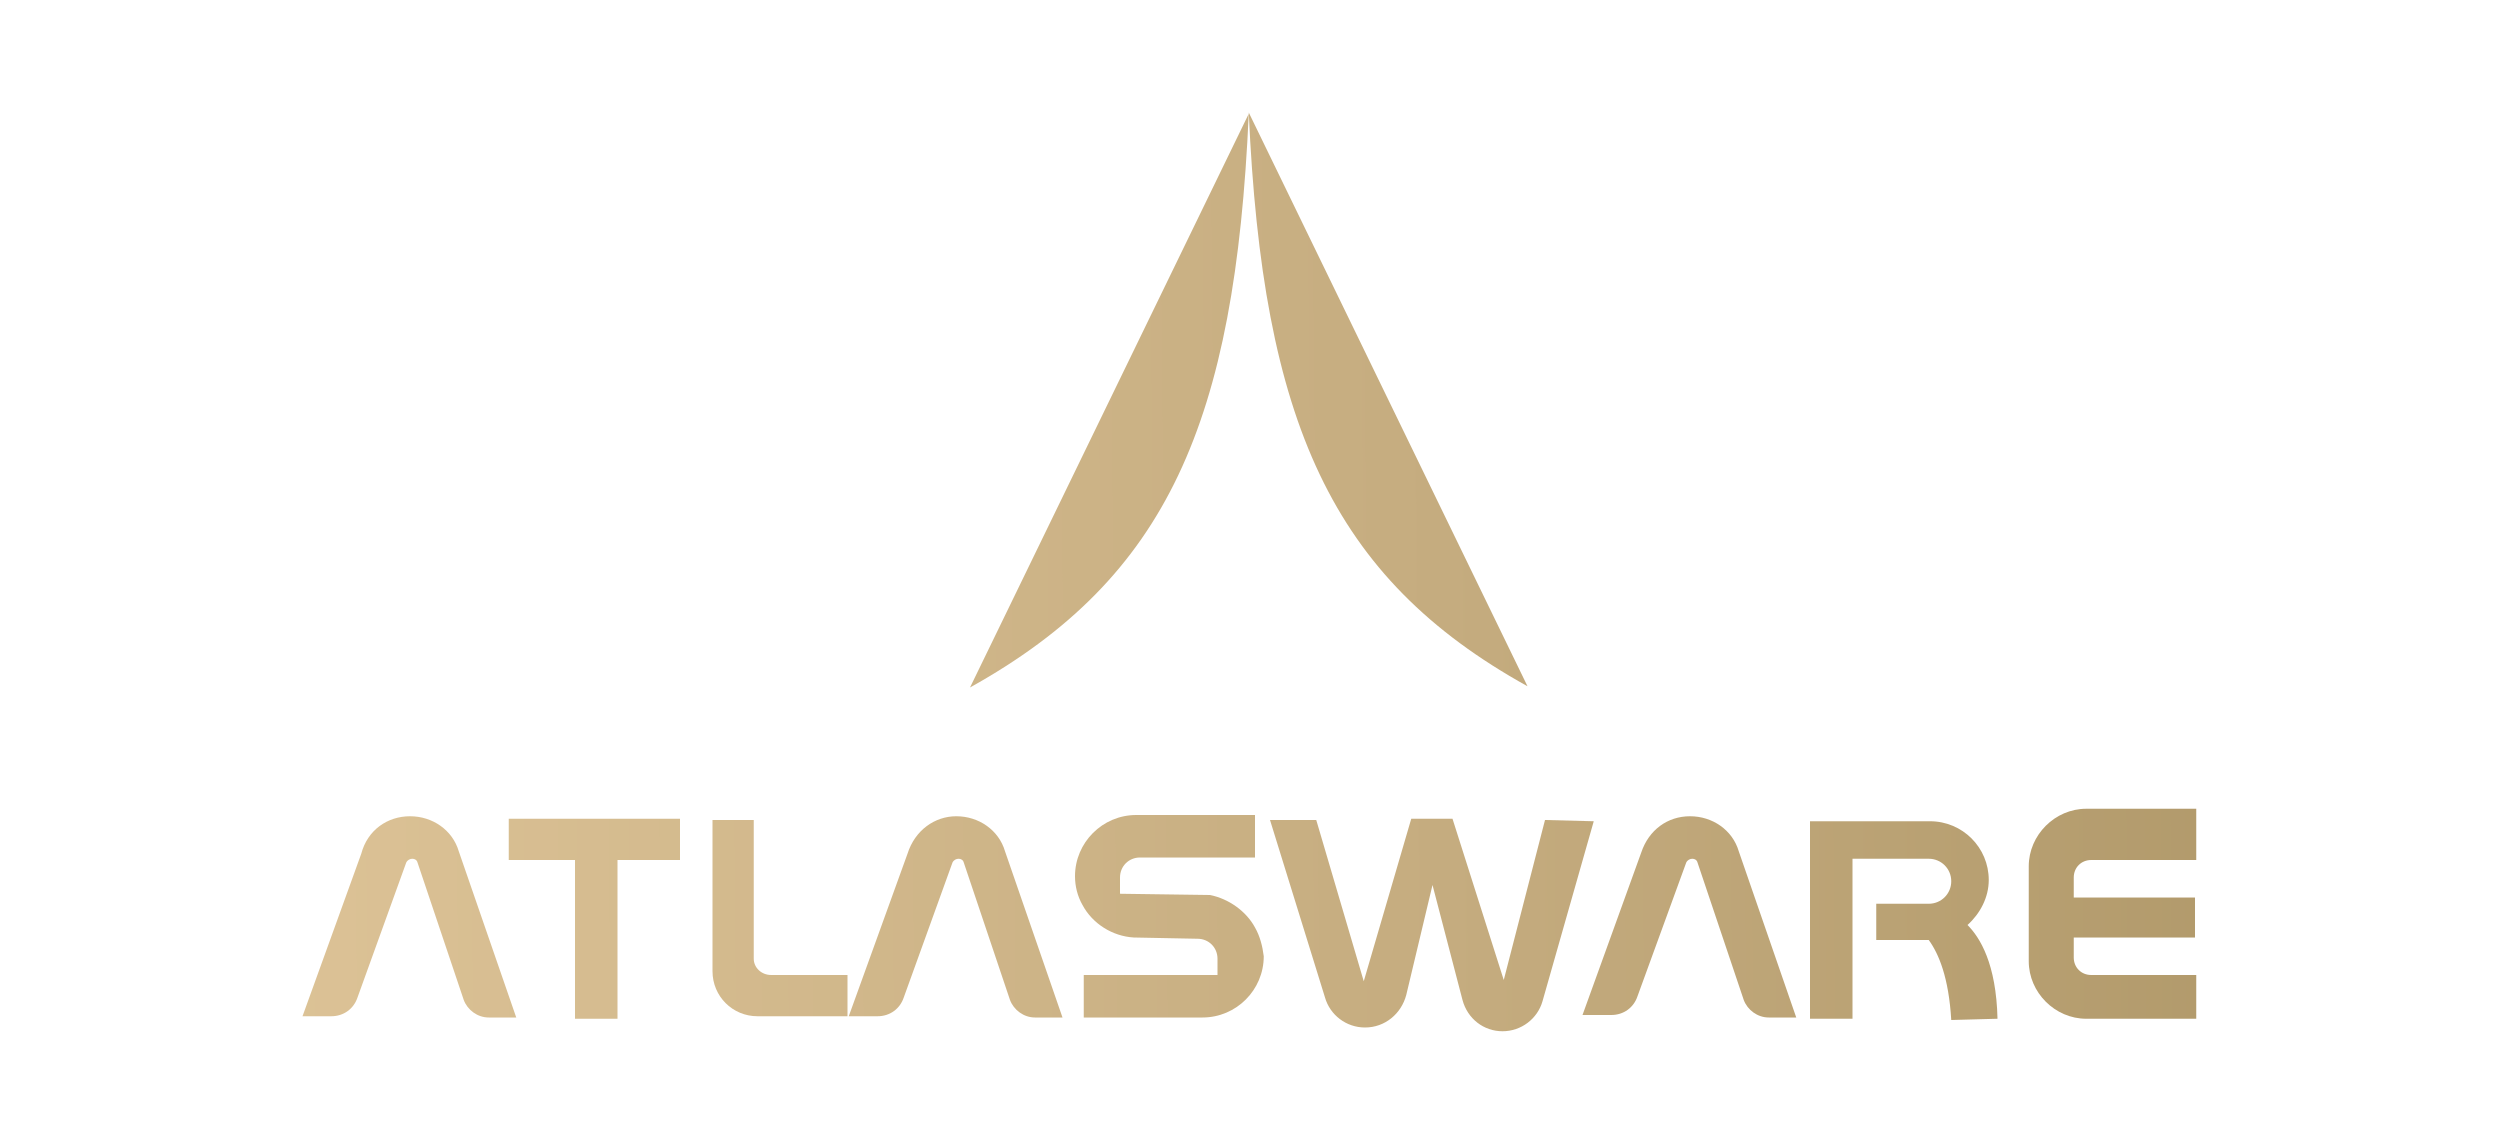 <?xml version="1.0" encoding="utf-8"?>
<!-- Generator: Adobe Illustrator 21.0.0, SVG Export Plug-In . SVG Version: 6.00 Build 0)  -->
<svg version="1.1" id="Layer_1" xmlns="http://www.w3.org/2000/svg" xmlns:xlink="http://www.w3.org/1999/xlink" x="0px" y="0px"
	 viewBox="0 0 200 90" style="enable-background:new 0 0 200 90;" xml:space="preserve">
<style type="text/css">
	.st0{fill:url(#SVGID_1_);}
	.st1{fill:url(#SVGID_2_);}
	.st2{fill:url(#SVGID_3_);}
	.st3{fill:url(#SVGID_4_);}
	.st4{fill:url(#SVGID_5_);}
	.st5{fill:url(#SVGID_6_);}
	.st6{fill:url(#SVGID_7_);}
	.st7{fill:url(#SVGID_8_);}
	.st8{fill:url(#SVGID_9_);}
	.st9{fill:url(#SVGID_10_);}
	.st10{fill:url(#SVGID_11_);}
</style>
<g>
	<g>
		<linearGradient id="SVGID_1_" gradientUnits="userSpaceOnUse" x1="-58.07" y1="33.292" x2="334.096" y2="29.937">
			<stop  offset="0" style="stop-color:#EACFA4"/>
			<stop  offset="0.163" style="stop-color:#E0C69A"/>
			<stop  offset="0.442" style="stop-color:#C5AC7F"/>
			<stop  offset="0.801" style="stop-color:#9A8453"/>
			<stop  offset="0.996" style="stop-color:#806B38"/>
		</linearGradient>
		<path class="st0" d="M77.6,55L99.9,9.1C98.8,33.8,93.4,46.2,77.6,55z"/>
		<linearGradient id="SVGID_2_" gradientUnits="userSpaceOnUse" x1="-58.069" y1="33.415" x2="334.098" y2="30.06">
			<stop  offset="0" style="stop-color:#EACFA4"/>
			<stop  offset="0.163" style="stop-color:#E0C69A"/>
			<stop  offset="0.442" style="stop-color:#C5AC7F"/>
			<stop  offset="0.801" style="stop-color:#9A8453"/>
			<stop  offset="0.996" style="stop-color:#806B38"/>
		</linearGradient>
		<path class="st1" d="M122.2,54.9L99.9,9C101,33.7,106.5,46.2,122.2,54.9z"/>
	</g>
	<linearGradient id="SVGID_3_" gradientUnits="userSpaceOnUse" x1="-57.721" y1="74.163" x2="334.447" y2="70.808">
		<stop  offset="0" style="stop-color:#EACFA4"/>
		<stop  offset="0.163" style="stop-color:#E0C69A"/>
		<stop  offset="0.442" style="stop-color:#C5AC7F"/>
		<stop  offset="0.801" style="stop-color:#9A8453"/>
		<stop  offset="0.996" style="stop-color:#806B38"/>
	</linearGradient>
	<path class="st2" d="M32.8,65.3L32.8,65.3c1.8,0,3.4,1.1,3.9,2.8l4.6,13.3h-2.2c-0.9,0-1.7-0.6-2-1.4l-3.7-11
		c-0.1-0.4-0.7-0.4-0.9,0l-3.9,10.8c-0.3,0.9-1.1,1.5-2.1,1.5h-2.3l4.7-13C29.4,66.4,31,65.3,32.8,65.3z"/>
	<linearGradient id="SVGID_4_" gradientUnits="userSpaceOnUse" x1="-57.717" y1="74.537" x2="334.448" y2="71.182">
		<stop  offset="0" style="stop-color:#EACFA4"/>
		<stop  offset="0.163" style="stop-color:#E0C69A"/>
		<stop  offset="0.442" style="stop-color:#C5AC7F"/>
		<stop  offset="0.801" style="stop-color:#9A8453"/>
		<stop  offset="0.996" style="stop-color:#806B38"/>
	</linearGradient>
	<path class="st3" d="M76.5,65.3L76.5,65.3c1.8,0,3.4,1.1,3.9,2.8l4.6,13.3h-2.2c-0.9,0-1.7-0.6-2-1.4l-3.7-11
		c-0.1-0.4-0.7-0.4-0.9,0l-3.9,10.8c-0.3,0.9-1.1,1.5-2.1,1.5h-2.3l4.7-13C73.2,66.4,74.8,65.3,76.5,65.3z"/>
	<linearGradient id="SVGID_5_" gradientUnits="userSpaceOnUse" x1="-57.715" y1="75.039" x2="334.454" y2="71.684">
		<stop  offset="0" style="stop-color:#EACFA4"/>
		<stop  offset="0.163" style="stop-color:#E0C69A"/>
		<stop  offset="0.442" style="stop-color:#C5AC7F"/>
		<stop  offset="0.801" style="stop-color:#9A8453"/>
		<stop  offset="0.996" style="stop-color:#806B38"/>
	</linearGradient>
	<path class="st4" d="M135.2,65.3L135.2,65.3c1.8,0,3.4,1.1,3.9,2.8l4.6,13.3h-2.2c-0.9,0-1.7-0.6-2-1.4l-3.7-11
		c-0.1-0.4-0.7-0.4-0.9,0L131,79.7c-0.3,0.9-1.1,1.5-2.1,1.5h-2.3l4.7-13C131.9,66.4,133.4,65.3,135.2,65.3z"/>
	<linearGradient id="SVGID_6_" gradientUnits="userSpaceOnUse" x1="-57.719" y1="74.377" x2="334.45" y2="71.022">
		<stop  offset="0" style="stop-color:#EACFA4"/>
		<stop  offset="0.163" style="stop-color:#E0C69A"/>
		<stop  offset="0.442" style="stop-color:#C5AC7F"/>
		<stop  offset="0.801" style="stop-color:#9A8453"/>
		<stop  offset="0.996" style="stop-color:#806B38"/>
	</linearGradient>
	<polygon class="st5" points="54.4,65.5 40.7,65.5 40.7,68.8 46,68.8 46,81.5 49.4,81.5 49.4,68.8 54.4,68.8 	"/>
	<linearGradient id="SVGID_7_" gradientUnits="userSpaceOnUse" x1="-57.718" y1="74.474" x2="334.449" y2="71.119">
		<stop  offset="0" style="stop-color:#EACFA4"/>
		<stop  offset="0.163" style="stop-color:#E0C69A"/>
		<stop  offset="0.442" style="stop-color:#C5AC7F"/>
		<stop  offset="0.801" style="stop-color:#9A8453"/>
		<stop  offset="0.996" style="stop-color:#806B38"/>
	</linearGradient>
	<path class="st6" d="M60.3,76.7V65.6H57v12.1c0,2,1.6,3.6,3.6,3.6h7.2V78h-6.1C60.9,78,60.3,77.4,60.3,76.7z"/>
	<linearGradient id="SVGID_8_" gradientUnits="userSpaceOnUse" x1="-57.717" y1="74.573" x2="334.449" y2="71.218">
		<stop  offset="0" style="stop-color:#EACFA4"/>
		<stop  offset="0.163" style="stop-color:#E0C69A"/>
		<stop  offset="0.442" style="stop-color:#C5AC7F"/>
		<stop  offset="0.801" style="stop-color:#9A8453"/>
		<stop  offset="0.996" style="stop-color:#806B38"/>
	</linearGradient>
	<path class="st7" d="M100.4,74.2c-0.7-1.3-2.1-2.3-3.6-2.6l0,0l-7.2-0.1v-1.3c0-0.9,0.7-1.6,1.6-1.6h9.2v-3.4h-9.5
		c-2.7,0-4.9,2.2-4.9,4.9c0,0.8,0.2,1.6,0.6,2.3c0.8,1.5,2.4,2.5,4.1,2.6l0,0l5.1,0.1c0.9,0,1.6,0.7,1.6,1.6v1.3H86.7v3.4h9.5
		c2.7,0,4.9-2.2,4.9-4.9C101,75.7,100.8,74.9,100.4,74.2z"/>
	<linearGradient id="SVGID_9_" gradientUnits="userSpaceOnUse" x1="-57.713" y1="75.054" x2="334.454" y2="71.699">
		<stop  offset="0" style="stop-color:#EACFA4"/>
		<stop  offset="0.163" style="stop-color:#E0C69A"/>
		<stop  offset="0.442" style="stop-color:#C5AC7F"/>
		<stop  offset="0.801" style="stop-color:#9A8453"/>
		<stop  offset="0.996" style="stop-color:#806B38"/>
	</linearGradient>
	<path class="st8" d="M165.9,71.8v-1.6c0-0.8,0.6-1.4,1.4-1.4h8.4v-4.1h-8.8c-2.5,0-4.6,2.1-4.6,4.6v7.6c0,2.5,2.1,4.6,4.6,4.6h8.8
		V78h-8.4c-0.8,0-1.4-0.6-1.4-1.4V75h9.7v-3.2H165.9z"/>
	<linearGradient id="SVGID_10_" gradientUnits="userSpaceOnUse" x1="-57.71" y1="75.374" x2="334.457" y2="72.019">
		<stop  offset="0" style="stop-color:#EACFA4"/>
		<stop  offset="0.163" style="stop-color:#E0C69A"/>
		<stop  offset="0.442" style="stop-color:#C5AC7F"/>
		<stop  offset="0.801" style="stop-color:#9A8453"/>
		<stop  offset="0.996" style="stop-color:#806B38"/>
	</linearGradient>
	<path class="st9" d="M157.4,74c1-0.9,1.7-2.2,1.7-3.6c0-2.6-2.1-4.7-4.7-4.7h-9.6v15.8h3.4v-9.2v-1v-2.6h6.1c1,0,1.8,0.8,1.8,1.8
		c0,1-0.8,1.8-1.8,1.8h-4.2h0v2.9h4.2c0,0,0,0,0,0c0.8,1.1,1.6,3,1.8,6.4l3.7-0.1C159.7,77.1,158.4,75,157.4,74z"/>
	<linearGradient id="SVGID_11_" gradientUnits="userSpaceOnUse" x1="-57.709" y1="75.452" x2="334.457" y2="72.097">
		<stop  offset="0" style="stop-color:#EACFA4"/>
		<stop  offset="0.163" style="stop-color:#E0C69A"/>
		<stop  offset="0.442" style="stop-color:#C5AC7F"/>
		<stop  offset="0.801" style="stop-color:#9A8453"/>
		<stop  offset="0.996" style="stop-color:#806B38"/>
	</linearGradient>
	<path class="st10" d="M101.6,65.6l4.4,14.2c0.4,1.4,1.7,2.4,3.2,2.4h0c1.6,0,2.9-1.1,3.3-2.6l2.1-8.8L117,80
		c0.4,1.5,1.7,2.5,3.2,2.5l0,0c1.5,0,2.8-1,3.2-2.4l4.1-14.4l-3.9-0.1l-3.3,12.8c0,0,0,0,0,0l-4.1-12.9h-3.3l-3.8,13c0,0,0,0,0,0
		l-3.8-12.9H101.6z"/>
</g>
</svg>
